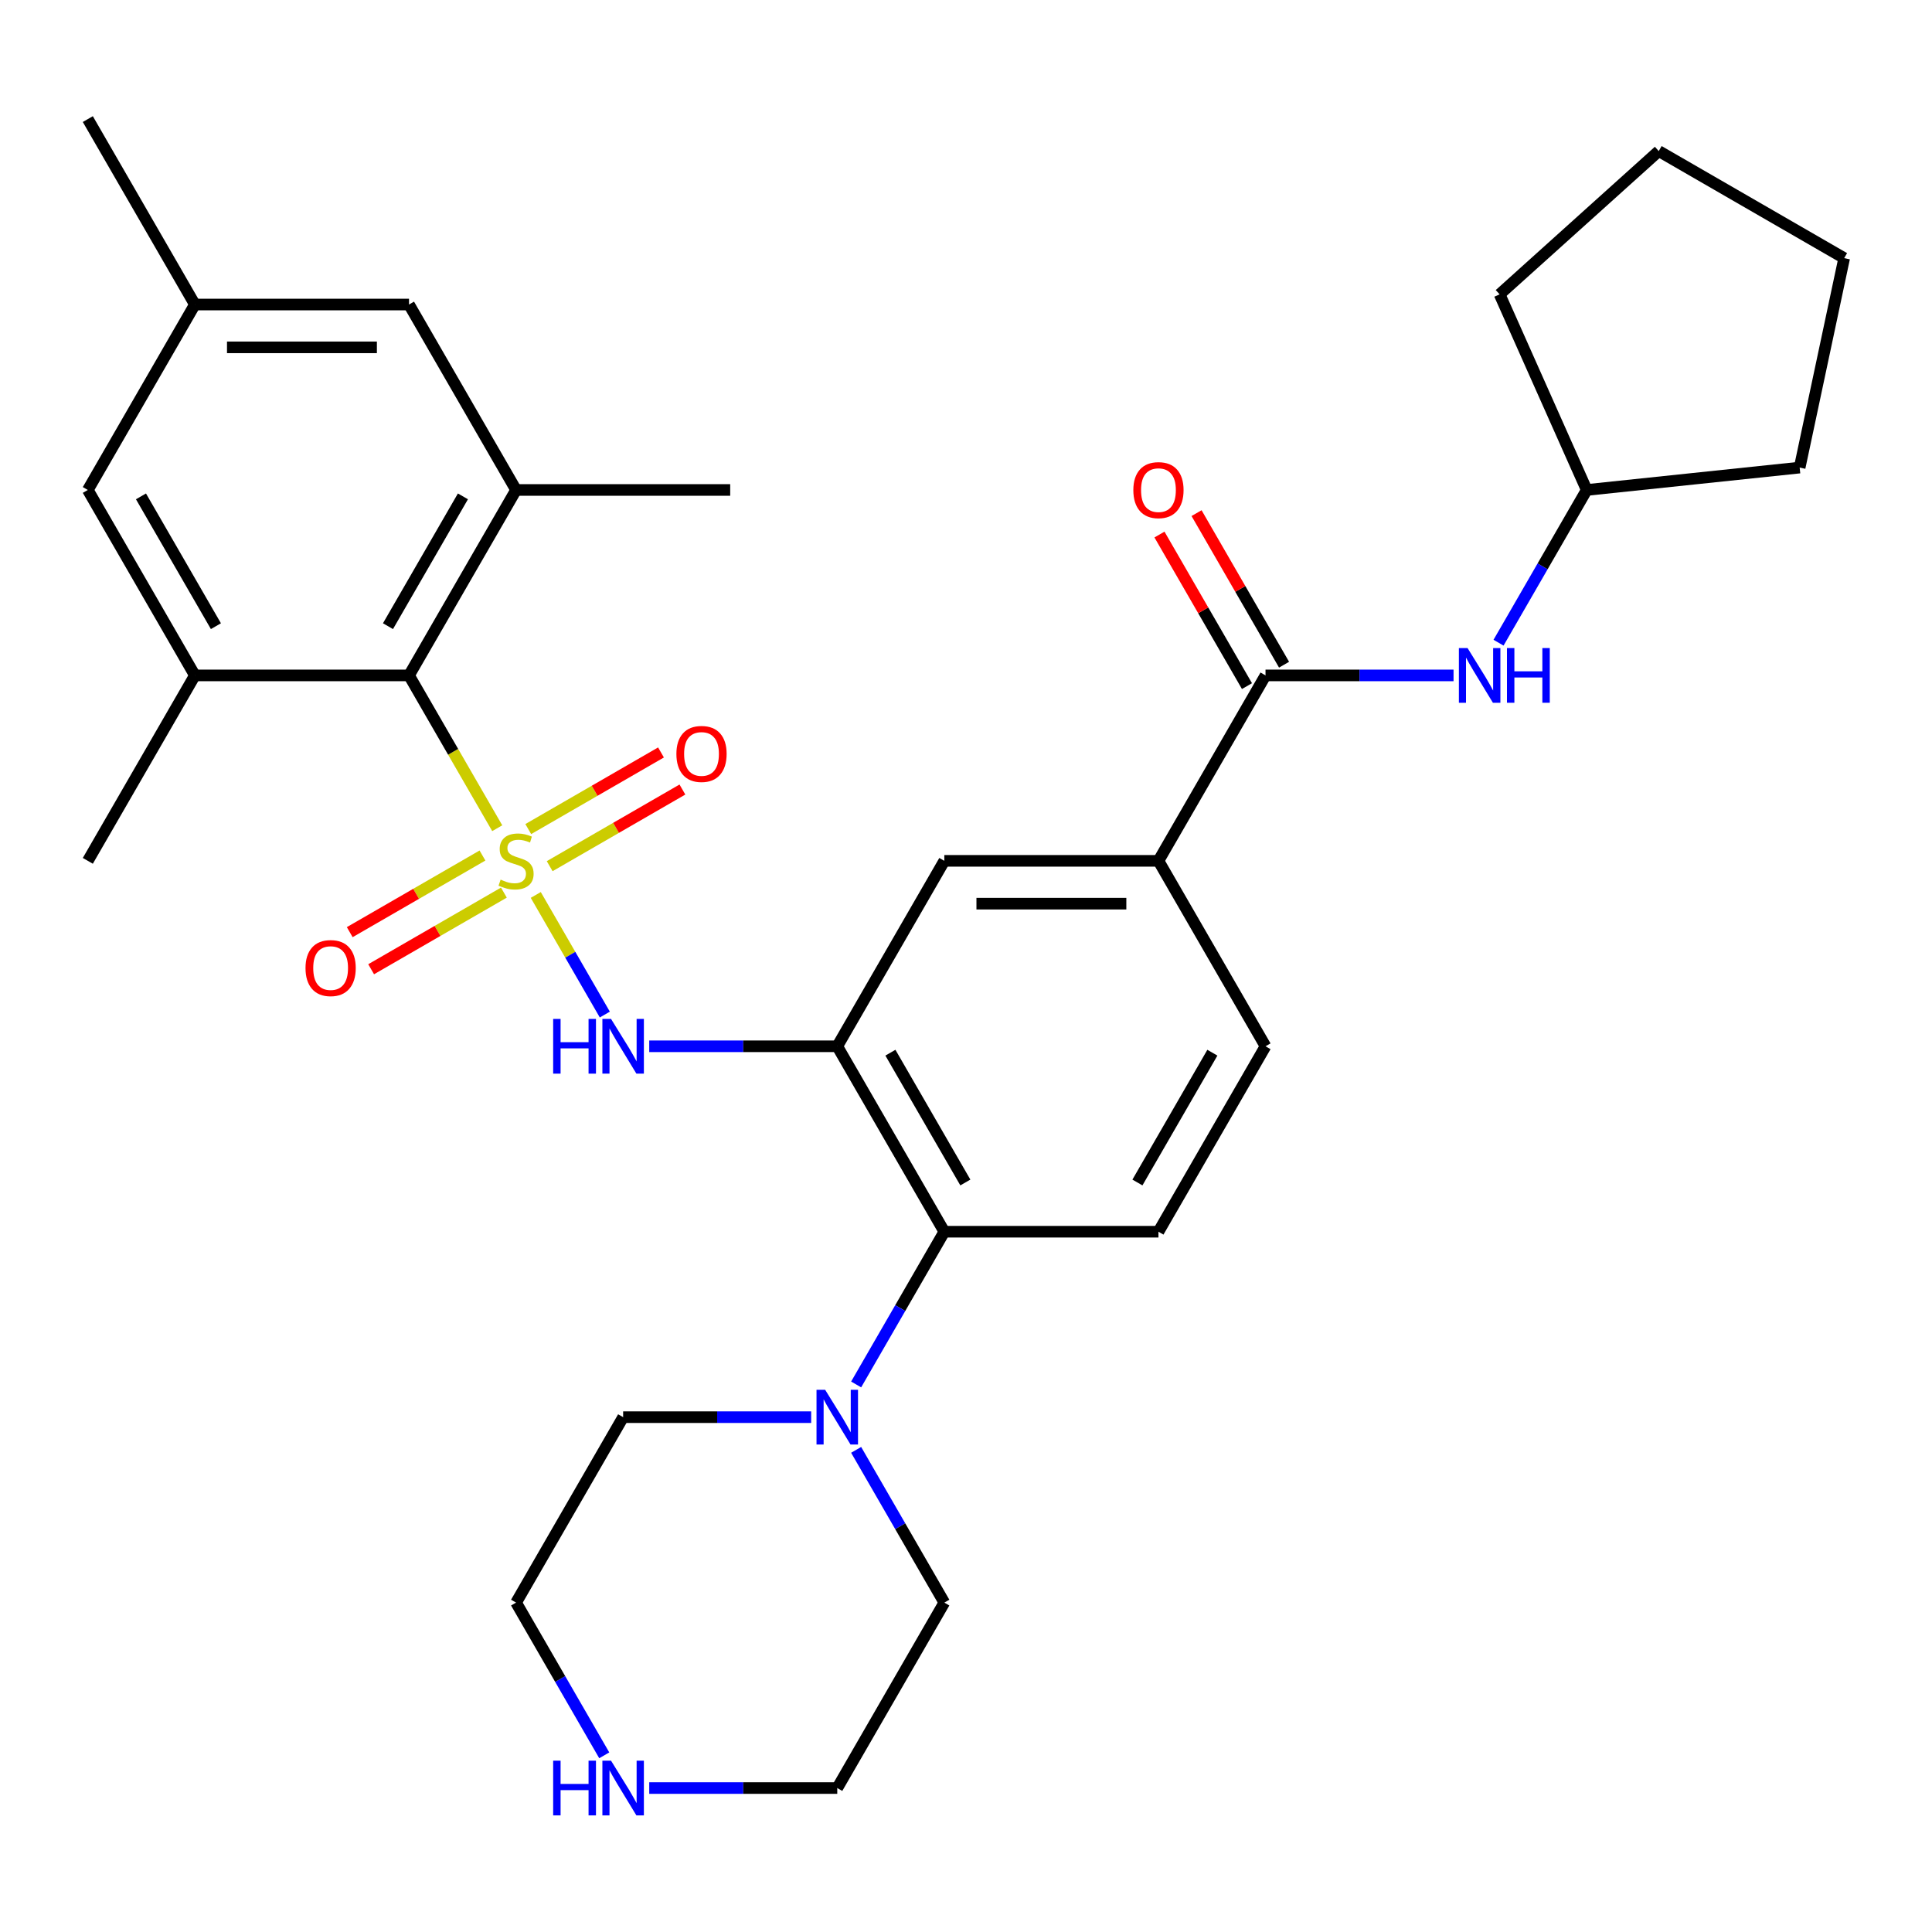 <?xml version='1.0' encoding='iso-8859-1'?>
<svg version='1.1' baseProfile='full'
              xmlns='http://www.w3.org/2000/svg'
                      xmlns:rdkit='http://www.rdkit.org/xml'
                      xmlns:xlink='http://www.w3.org/1999/xlink'
                  xml:space='preserve'
width='1000px' height='1000px' viewBox='0 0 1000 1000'>
<!-- END OF HEADER -->
<rect style='opacity:1.0;fill:#FFFFFF;stroke:none' width='1000' height='1000' x='0' y='0'> </rect>
<path class='bond-0' d='M 277.309,463.223 L 295.181,494.178' style='fill:none;fill-rule:evenodd;stroke:#CCCC00;stroke-width:6px;stroke-linecap:butt;stroke-linejoin:miter;stroke-opacity:1' />
<path class='bond-0' d='M 295.181,494.178 L 313.053,525.134' style='fill:none;fill-rule:evenodd;stroke:#0000FF;stroke-width:6px;stroke-linecap:butt;stroke-linejoin:miter;stroke-opacity:1' />
<path class='bond-2' d='M 257.366,428.681 L 234.534,389.135' style='fill:none;fill-rule:evenodd;stroke:#CCCC00;stroke-width:6px;stroke-linecap:butt;stroke-linejoin:miter;stroke-opacity:1' />
<path class='bond-2' d='M 234.534,389.135 L 211.702,349.589' style='fill:none;fill-rule:evenodd;stroke:#000000;stroke-width:6px;stroke-linecap:butt;stroke-linejoin:miter;stroke-opacity:1' />
<path class='bond-10' d='M 249.726,442.816 L 215.374,462.649' style='fill:none;fill-rule:evenodd;stroke:#CCCC00;stroke-width:6px;stroke-linecap:butt;stroke-linejoin:miter;stroke-opacity:1' />
<path class='bond-10' d='M 215.374,462.649 L 181.022,482.482' style='fill:none;fill-rule:evenodd;stroke:#FF0000;stroke-width:6px;stroke-linecap:butt;stroke-linejoin:miter;stroke-opacity:1' />
<path class='bond-10' d='M 260.809,462.012 L 226.457,481.845' style='fill:none;fill-rule:evenodd;stroke:#CCCC00;stroke-width:6px;stroke-linecap:butt;stroke-linejoin:miter;stroke-opacity:1' />
<path class='bond-10' d='M 226.457,481.845 L 192.105,501.679' style='fill:none;fill-rule:evenodd;stroke:#FF0000;stroke-width:6px;stroke-linecap:butt;stroke-linejoin:miter;stroke-opacity:1' />
<path class='bond-11' d='M 284.511,448.328 L 318.862,428.495' style='fill:none;fill-rule:evenodd;stroke:#CCCC00;stroke-width:6px;stroke-linecap:butt;stroke-linejoin:miter;stroke-opacity:1' />
<path class='bond-11' d='M 318.862,428.495 L 353.214,408.662' style='fill:none;fill-rule:evenodd;stroke:#FF0000;stroke-width:6px;stroke-linecap:butt;stroke-linejoin:miter;stroke-opacity:1' />
<path class='bond-11' d='M 273.427,429.132 L 307.779,409.299' style='fill:none;fill-rule:evenodd;stroke:#CCCC00;stroke-width:6px;stroke-linecap:butt;stroke-linejoin:miter;stroke-opacity:1' />
<path class='bond-11' d='M 307.779,409.299 L 342.131,389.466' style='fill:none;fill-rule:evenodd;stroke:#FF0000;stroke-width:6px;stroke-linecap:butt;stroke-linejoin:miter;stroke-opacity:1' />
<path class='bond-1' d='M 336.045,541.555 L 384.706,541.555' style='fill:none;fill-rule:evenodd;stroke:#0000FF;stroke-width:6px;stroke-linecap:butt;stroke-linejoin:miter;stroke-opacity:1' />
<path class='bond-1' d='M 384.706,541.555 L 433.366,541.555' style='fill:none;fill-rule:evenodd;stroke:#000000;stroke-width:6px;stroke-linecap:butt;stroke-linejoin:miter;stroke-opacity:1' />
<path class='bond-4' d='M 433.366,541.555 L 488.782,637.538' style='fill:none;fill-rule:evenodd;stroke:#000000;stroke-width:6px;stroke-linecap:butt;stroke-linejoin:miter;stroke-opacity:1' />
<path class='bond-4' d='M 460.875,544.87 L 499.666,612.058' style='fill:none;fill-rule:evenodd;stroke:#000000;stroke-width:6px;stroke-linecap:butt;stroke-linejoin:miter;stroke-opacity:1' />
<path class='bond-9' d='M 433.366,541.555 L 488.782,445.572' style='fill:none;fill-rule:evenodd;stroke:#000000;stroke-width:6px;stroke-linecap:butt;stroke-linejoin:miter;stroke-opacity:1' />
<path class='bond-5' d='M 211.702,349.589 L 267.118,253.606' style='fill:none;fill-rule:evenodd;stroke:#000000;stroke-width:6px;stroke-linecap:butt;stroke-linejoin:miter;stroke-opacity:1' />
<path class='bond-5' d='M 200.818,324.108 L 239.609,256.92' style='fill:none;fill-rule:evenodd;stroke:#000000;stroke-width:6px;stroke-linecap:butt;stroke-linejoin:miter;stroke-opacity:1' />
<path class='bond-6' d='M 211.702,349.589 L 100.87,349.589' style='fill:none;fill-rule:evenodd;stroke:#000000;stroke-width:6px;stroke-linecap:butt;stroke-linejoin:miter;stroke-opacity:1' />
<path class='bond-3' d='M 655.03,349.589 L 599.614,445.572' style='fill:none;fill-rule:evenodd;stroke:#000000;stroke-width:6px;stroke-linecap:butt;stroke-linejoin:miter;stroke-opacity:1' />
<path class='bond-12' d='M 655.03,349.589 L 703.69,349.589' style='fill:none;fill-rule:evenodd;stroke:#000000;stroke-width:6px;stroke-linecap:butt;stroke-linejoin:miter;stroke-opacity:1' />
<path class='bond-12' d='M 703.69,349.589 L 752.351,349.589' style='fill:none;fill-rule:evenodd;stroke:#0000FF;stroke-width:6px;stroke-linecap:butt;stroke-linejoin:miter;stroke-opacity:1' />
<path class='bond-16' d='M 664.628,344.047 L 641.981,304.821' style='fill:none;fill-rule:evenodd;stroke:#000000;stroke-width:6px;stroke-linecap:butt;stroke-linejoin:miter;stroke-opacity:1' />
<path class='bond-16' d='M 641.981,304.821 L 619.334,265.595' style='fill:none;fill-rule:evenodd;stroke:#FF0000;stroke-width:6px;stroke-linecap:butt;stroke-linejoin:miter;stroke-opacity:1' />
<path class='bond-16' d='M 645.431,355.13 L 622.784,315.904' style='fill:none;fill-rule:evenodd;stroke:#000000;stroke-width:6px;stroke-linecap:butt;stroke-linejoin:miter;stroke-opacity:1' />
<path class='bond-16' d='M 622.784,315.904 L 600.137,276.678' style='fill:none;fill-rule:evenodd;stroke:#FF0000;stroke-width:6px;stroke-linecap:butt;stroke-linejoin:miter;stroke-opacity:1' />
<path class='bond-7' d='M 488.782,637.538 L 465.961,677.065' style='fill:none;fill-rule:evenodd;stroke:#000000;stroke-width:6px;stroke-linecap:butt;stroke-linejoin:miter;stroke-opacity:1' />
<path class='bond-7' d='M 465.961,677.065 L 443.141,716.591' style='fill:none;fill-rule:evenodd;stroke:#0000FF;stroke-width:6px;stroke-linecap:butt;stroke-linejoin:miter;stroke-opacity:1' />
<path class='bond-13' d='M 488.782,637.538 L 599.614,637.538' style='fill:none;fill-rule:evenodd;stroke:#000000;stroke-width:6px;stroke-linecap:butt;stroke-linejoin:miter;stroke-opacity:1' />
<path class='bond-14' d='M 267.118,253.606 L 211.702,157.622' style='fill:none;fill-rule:evenodd;stroke:#000000;stroke-width:6px;stroke-linecap:butt;stroke-linejoin:miter;stroke-opacity:1' />
<path class='bond-24' d='M 267.118,253.606 L 377.95,253.606' style='fill:none;fill-rule:evenodd;stroke:#000000;stroke-width:6px;stroke-linecap:butt;stroke-linejoin:miter;stroke-opacity:1' />
<path class='bond-15' d='M 100.87,349.589 L 45.455,253.606' style='fill:none;fill-rule:evenodd;stroke:#000000;stroke-width:6px;stroke-linecap:butt;stroke-linejoin:miter;stroke-opacity:1' />
<path class='bond-15' d='M 111.755,324.108 L 72.964,256.92' style='fill:none;fill-rule:evenodd;stroke:#000000;stroke-width:6px;stroke-linecap:butt;stroke-linejoin:miter;stroke-opacity:1' />
<path class='bond-23' d='M 100.87,349.589 L 45.455,445.572' style='fill:none;fill-rule:evenodd;stroke:#000000;stroke-width:6px;stroke-linecap:butt;stroke-linejoin:miter;stroke-opacity:1' />
<path class='bond-21' d='M 443.141,750.452 L 465.961,789.979' style='fill:none;fill-rule:evenodd;stroke:#0000FF;stroke-width:6px;stroke-linecap:butt;stroke-linejoin:miter;stroke-opacity:1' />
<path class='bond-21' d='M 465.961,789.979 L 488.782,829.505' style='fill:none;fill-rule:evenodd;stroke:#000000;stroke-width:6px;stroke-linecap:butt;stroke-linejoin:miter;stroke-opacity:1' />
<path class='bond-22' d='M 419.855,733.522 L 371.195,733.522' style='fill:none;fill-rule:evenodd;stroke:#0000FF;stroke-width:6px;stroke-linecap:butt;stroke-linejoin:miter;stroke-opacity:1' />
<path class='bond-22' d='M 371.195,733.522 L 322.534,733.522' style='fill:none;fill-rule:evenodd;stroke:#000000;stroke-width:6px;stroke-linecap:butt;stroke-linejoin:miter;stroke-opacity:1' />
<path class='bond-8' d='M 599.614,445.572 L 488.782,445.572' style='fill:none;fill-rule:evenodd;stroke:#000000;stroke-width:6px;stroke-linecap:butt;stroke-linejoin:miter;stroke-opacity:1' />
<path class='bond-8' d='M 582.989,467.738 L 505.407,467.738' style='fill:none;fill-rule:evenodd;stroke:#000000;stroke-width:6px;stroke-linecap:butt;stroke-linejoin:miter;stroke-opacity:1' />
<path class='bond-18' d='M 599.614,445.572 L 655.03,541.555' style='fill:none;fill-rule:evenodd;stroke:#000000;stroke-width:6px;stroke-linecap:butt;stroke-linejoin:miter;stroke-opacity:1' />
<path class='bond-20' d='M 775.637,332.658 L 798.457,293.132' style='fill:none;fill-rule:evenodd;stroke:#0000FF;stroke-width:6px;stroke-linecap:butt;stroke-linejoin:miter;stroke-opacity:1' />
<path class='bond-20' d='M 798.457,293.132 L 821.278,253.606' style='fill:none;fill-rule:evenodd;stroke:#000000;stroke-width:6px;stroke-linecap:butt;stroke-linejoin:miter;stroke-opacity:1' />
<path class='bond-33' d='M 599.614,637.538 L 655.03,541.555' style='fill:none;fill-rule:evenodd;stroke:#000000;stroke-width:6px;stroke-linecap:butt;stroke-linejoin:miter;stroke-opacity:1' />
<path class='bond-33' d='M 588.73,612.058 L 627.521,544.87' style='fill:none;fill-rule:evenodd;stroke:#000000;stroke-width:6px;stroke-linecap:butt;stroke-linejoin:miter;stroke-opacity:1' />
<path class='bond-32' d='M 211.702,157.622 L 100.87,157.622' style='fill:none;fill-rule:evenodd;stroke:#000000;stroke-width:6px;stroke-linecap:butt;stroke-linejoin:miter;stroke-opacity:1' />
<path class='bond-32' d='M 195.078,179.789 L 117.495,179.789' style='fill:none;fill-rule:evenodd;stroke:#000000;stroke-width:6px;stroke-linecap:butt;stroke-linejoin:miter;stroke-opacity:1' />
<path class='bond-19' d='M 45.455,253.606 L 100.87,157.622' style='fill:none;fill-rule:evenodd;stroke:#000000;stroke-width:6px;stroke-linecap:butt;stroke-linejoin:miter;stroke-opacity:1' />
<path class='bond-17' d='M 312.759,908.557 L 289.939,869.031' style='fill:none;fill-rule:evenodd;stroke:#0000FF;stroke-width:6px;stroke-linecap:butt;stroke-linejoin:miter;stroke-opacity:1' />
<path class='bond-17' d='M 289.939,869.031 L 267.118,829.505' style='fill:none;fill-rule:evenodd;stroke:#000000;stroke-width:6px;stroke-linecap:butt;stroke-linejoin:miter;stroke-opacity:1' />
<path class='bond-34' d='M 336.045,925.488 L 384.706,925.488' style='fill:none;fill-rule:evenodd;stroke:#0000FF;stroke-width:6px;stroke-linecap:butt;stroke-linejoin:miter;stroke-opacity:1' />
<path class='bond-34' d='M 384.706,925.488 L 433.366,925.488' style='fill:none;fill-rule:evenodd;stroke:#000000;stroke-width:6px;stroke-linecap:butt;stroke-linejoin:miter;stroke-opacity:1' />
<path class='bond-27' d='M 100.87,157.622 L 45.455,61.639' style='fill:none;fill-rule:evenodd;stroke:#000000;stroke-width:6px;stroke-linecap:butt;stroke-linejoin:miter;stroke-opacity:1' />
<path class='bond-28' d='M 821.278,253.606 L 776.198,152.356' style='fill:none;fill-rule:evenodd;stroke:#000000;stroke-width:6px;stroke-linecap:butt;stroke-linejoin:miter;stroke-opacity:1' />
<path class='bond-29' d='M 821.278,253.606 L 931.502,242.021' style='fill:none;fill-rule:evenodd;stroke:#000000;stroke-width:6px;stroke-linecap:butt;stroke-linejoin:miter;stroke-opacity:1' />
<path class='bond-26' d='M 488.782,829.505 L 433.366,925.488' style='fill:none;fill-rule:evenodd;stroke:#000000;stroke-width:6px;stroke-linecap:butt;stroke-linejoin:miter;stroke-opacity:1' />
<path class='bond-25' d='M 322.534,733.522 L 267.118,829.505' style='fill:none;fill-rule:evenodd;stroke:#000000;stroke-width:6px;stroke-linecap:butt;stroke-linejoin:miter;stroke-opacity:1' />
<path class='bond-30' d='M 776.198,152.356 L 858.562,78.195' style='fill:none;fill-rule:evenodd;stroke:#000000;stroke-width:6px;stroke-linecap:butt;stroke-linejoin:miter;stroke-opacity:1' />
<path class='bond-31' d='M 931.502,242.021 L 954.545,133.611' style='fill:none;fill-rule:evenodd;stroke:#000000;stroke-width:6px;stroke-linecap:butt;stroke-linejoin:miter;stroke-opacity:1' />
<path class='bond-35' d='M 858.562,78.195 L 954.545,133.611' style='fill:none;fill-rule:evenodd;stroke:#000000;stroke-width:6px;stroke-linecap:butt;stroke-linejoin:miter;stroke-opacity:1' />
<path  class='atom-0' d='M 259.118 455.292
Q 259.438 455.412, 260.758 455.972
Q 262.078 456.532, 263.518 456.892
Q 264.998 457.212, 266.438 457.212
Q 269.118 457.212, 270.678 455.932
Q 272.238 454.612, 272.238 452.332
Q 272.238 450.772, 271.438 449.812
Q 270.678 448.852, 269.478 448.332
Q 268.278 447.812, 266.278 447.212
Q 263.758 446.452, 262.238 445.732
Q 260.758 445.012, 259.678 443.492
Q 258.638 441.972, 258.638 439.412
Q 258.638 435.852, 261.038 433.652
Q 263.478 431.452, 268.278 431.452
Q 271.558 431.452, 275.278 433.012
L 274.358 436.092
Q 270.958 434.692, 268.398 434.692
Q 265.638 434.692, 264.118 435.852
Q 262.598 436.972, 262.638 438.932
Q 262.638 440.452, 263.398 441.372
Q 264.198 442.292, 265.318 442.812
Q 266.478 443.332, 268.398 443.932
Q 270.958 444.732, 272.478 445.532
Q 273.998 446.332, 275.078 447.972
Q 276.198 449.572, 276.198 452.332
Q 276.198 456.252, 273.558 458.372
Q 270.958 460.452, 266.598 460.452
Q 264.078 460.452, 262.158 459.892
Q 260.278 459.372, 258.038 458.452
L 259.118 455.292
' fill='#CCCC00'/>
<path  class='atom-1' d='M 286.314 527.395
L 290.154 527.395
L 290.154 539.435
L 304.634 539.435
L 304.634 527.395
L 308.474 527.395
L 308.474 555.715
L 304.634 555.715
L 304.634 542.635
L 290.154 542.635
L 290.154 555.715
L 286.314 555.715
L 286.314 527.395
' fill='#0000FF'/>
<path  class='atom-1' d='M 316.274 527.395
L 325.554 542.395
Q 326.474 543.875, 327.954 546.555
Q 329.434 549.235, 329.514 549.395
L 329.514 527.395
L 333.274 527.395
L 333.274 555.715
L 329.394 555.715
L 319.434 539.315
Q 318.274 537.395, 317.034 535.195
Q 315.834 532.995, 315.474 532.315
L 315.474 555.715
L 311.794 555.715
L 311.794 527.395
L 316.274 527.395
' fill='#0000FF'/>
<path  class='atom-8' d='M 427.106 719.362
L 436.386 734.362
Q 437.306 735.842, 438.786 738.522
Q 440.266 741.202, 440.346 741.362
L 440.346 719.362
L 444.106 719.362
L 444.106 747.682
L 440.226 747.682
L 430.266 731.282
Q 429.106 729.362, 427.866 727.162
Q 426.666 724.962, 426.306 724.282
L 426.306 747.682
L 422.626 747.682
L 422.626 719.362
L 427.106 719.362
' fill='#0000FF'/>
<path  class='atom-11' d='M 158.135 501.068
Q 158.135 494.268, 161.495 490.468
Q 164.855 486.668, 171.135 486.668
Q 177.415 486.668, 180.775 490.468
Q 184.135 494.268, 184.135 501.068
Q 184.135 507.948, 180.735 511.868
Q 177.335 515.748, 171.135 515.748
Q 164.895 515.748, 161.495 511.868
Q 158.135 507.988, 158.135 501.068
M 171.135 512.548
Q 175.455 512.548, 177.775 509.668
Q 180.135 506.748, 180.135 501.068
Q 180.135 495.508, 177.775 492.708
Q 175.455 489.868, 171.135 489.868
Q 166.815 489.868, 164.455 492.668
Q 162.135 495.468, 162.135 501.068
Q 162.135 506.788, 164.455 509.668
Q 166.815 512.548, 171.135 512.548
' fill='#FF0000'/>
<path  class='atom-12' d='M 350.101 390.236
Q 350.101 383.436, 353.461 379.636
Q 356.821 375.836, 363.101 375.836
Q 369.381 375.836, 372.741 379.636
Q 376.101 383.436, 376.101 390.236
Q 376.101 397.116, 372.701 401.036
Q 369.301 404.916, 363.101 404.916
Q 356.861 404.916, 353.461 401.036
Q 350.101 397.156, 350.101 390.236
M 363.101 401.716
Q 367.421 401.716, 369.741 398.836
Q 372.101 395.916, 372.101 390.236
Q 372.101 384.676, 369.741 381.876
Q 367.421 379.036, 363.101 379.036
Q 358.781 379.036, 356.421 381.836
Q 354.101 384.636, 354.101 390.236
Q 354.101 395.956, 356.421 398.836
Q 358.781 401.716, 363.101 401.716
' fill='#FF0000'/>
<path  class='atom-13' d='M 759.602 335.429
L 768.882 350.429
Q 769.802 351.909, 771.282 354.589
Q 772.762 357.269, 772.842 357.429
L 772.842 335.429
L 776.602 335.429
L 776.602 363.749
L 772.722 363.749
L 762.762 347.349
Q 761.602 345.429, 760.362 343.229
Q 759.162 341.029, 758.802 340.349
L 758.802 363.749
L 755.122 363.749
L 755.122 335.429
L 759.602 335.429
' fill='#0000FF'/>
<path  class='atom-13' d='M 780.002 335.429
L 783.842 335.429
L 783.842 347.469
L 798.322 347.469
L 798.322 335.429
L 802.162 335.429
L 802.162 363.749
L 798.322 363.749
L 798.322 350.669
L 783.842 350.669
L 783.842 363.749
L 780.002 363.749
L 780.002 335.429
' fill='#0000FF'/>
<path  class='atom-17' d='M 586.614 253.686
Q 586.614 246.886, 589.974 243.086
Q 593.334 239.286, 599.614 239.286
Q 605.894 239.286, 609.254 243.086
Q 612.614 246.886, 612.614 253.686
Q 612.614 260.566, 609.214 264.486
Q 605.814 268.366, 599.614 268.366
Q 593.374 268.366, 589.974 264.486
Q 586.614 260.606, 586.614 253.686
M 599.614 265.166
Q 603.934 265.166, 606.254 262.286
Q 608.614 259.366, 608.614 253.686
Q 608.614 248.126, 606.254 245.326
Q 603.934 242.486, 599.614 242.486
Q 595.294 242.486, 592.934 245.286
Q 590.614 248.086, 590.614 253.686
Q 590.614 259.406, 592.934 262.286
Q 595.294 265.166, 599.614 265.166
' fill='#FF0000'/>
<path  class='atom-18' d='M 286.314 911.328
L 290.154 911.328
L 290.154 923.368
L 304.634 923.368
L 304.634 911.328
L 308.474 911.328
L 308.474 939.648
L 304.634 939.648
L 304.634 926.568
L 290.154 926.568
L 290.154 939.648
L 286.314 939.648
L 286.314 911.328
' fill='#0000FF'/>
<path  class='atom-18' d='M 316.274 911.328
L 325.554 926.328
Q 326.474 927.808, 327.954 930.488
Q 329.434 933.168, 329.514 933.328
L 329.514 911.328
L 333.274 911.328
L 333.274 939.648
L 329.394 939.648
L 319.434 923.248
Q 318.274 921.328, 317.034 919.128
Q 315.834 916.928, 315.474 916.248
L 315.474 939.648
L 311.794 939.648
L 311.794 911.328
L 316.274 911.328
' fill='#0000FF'/>
</svg>

